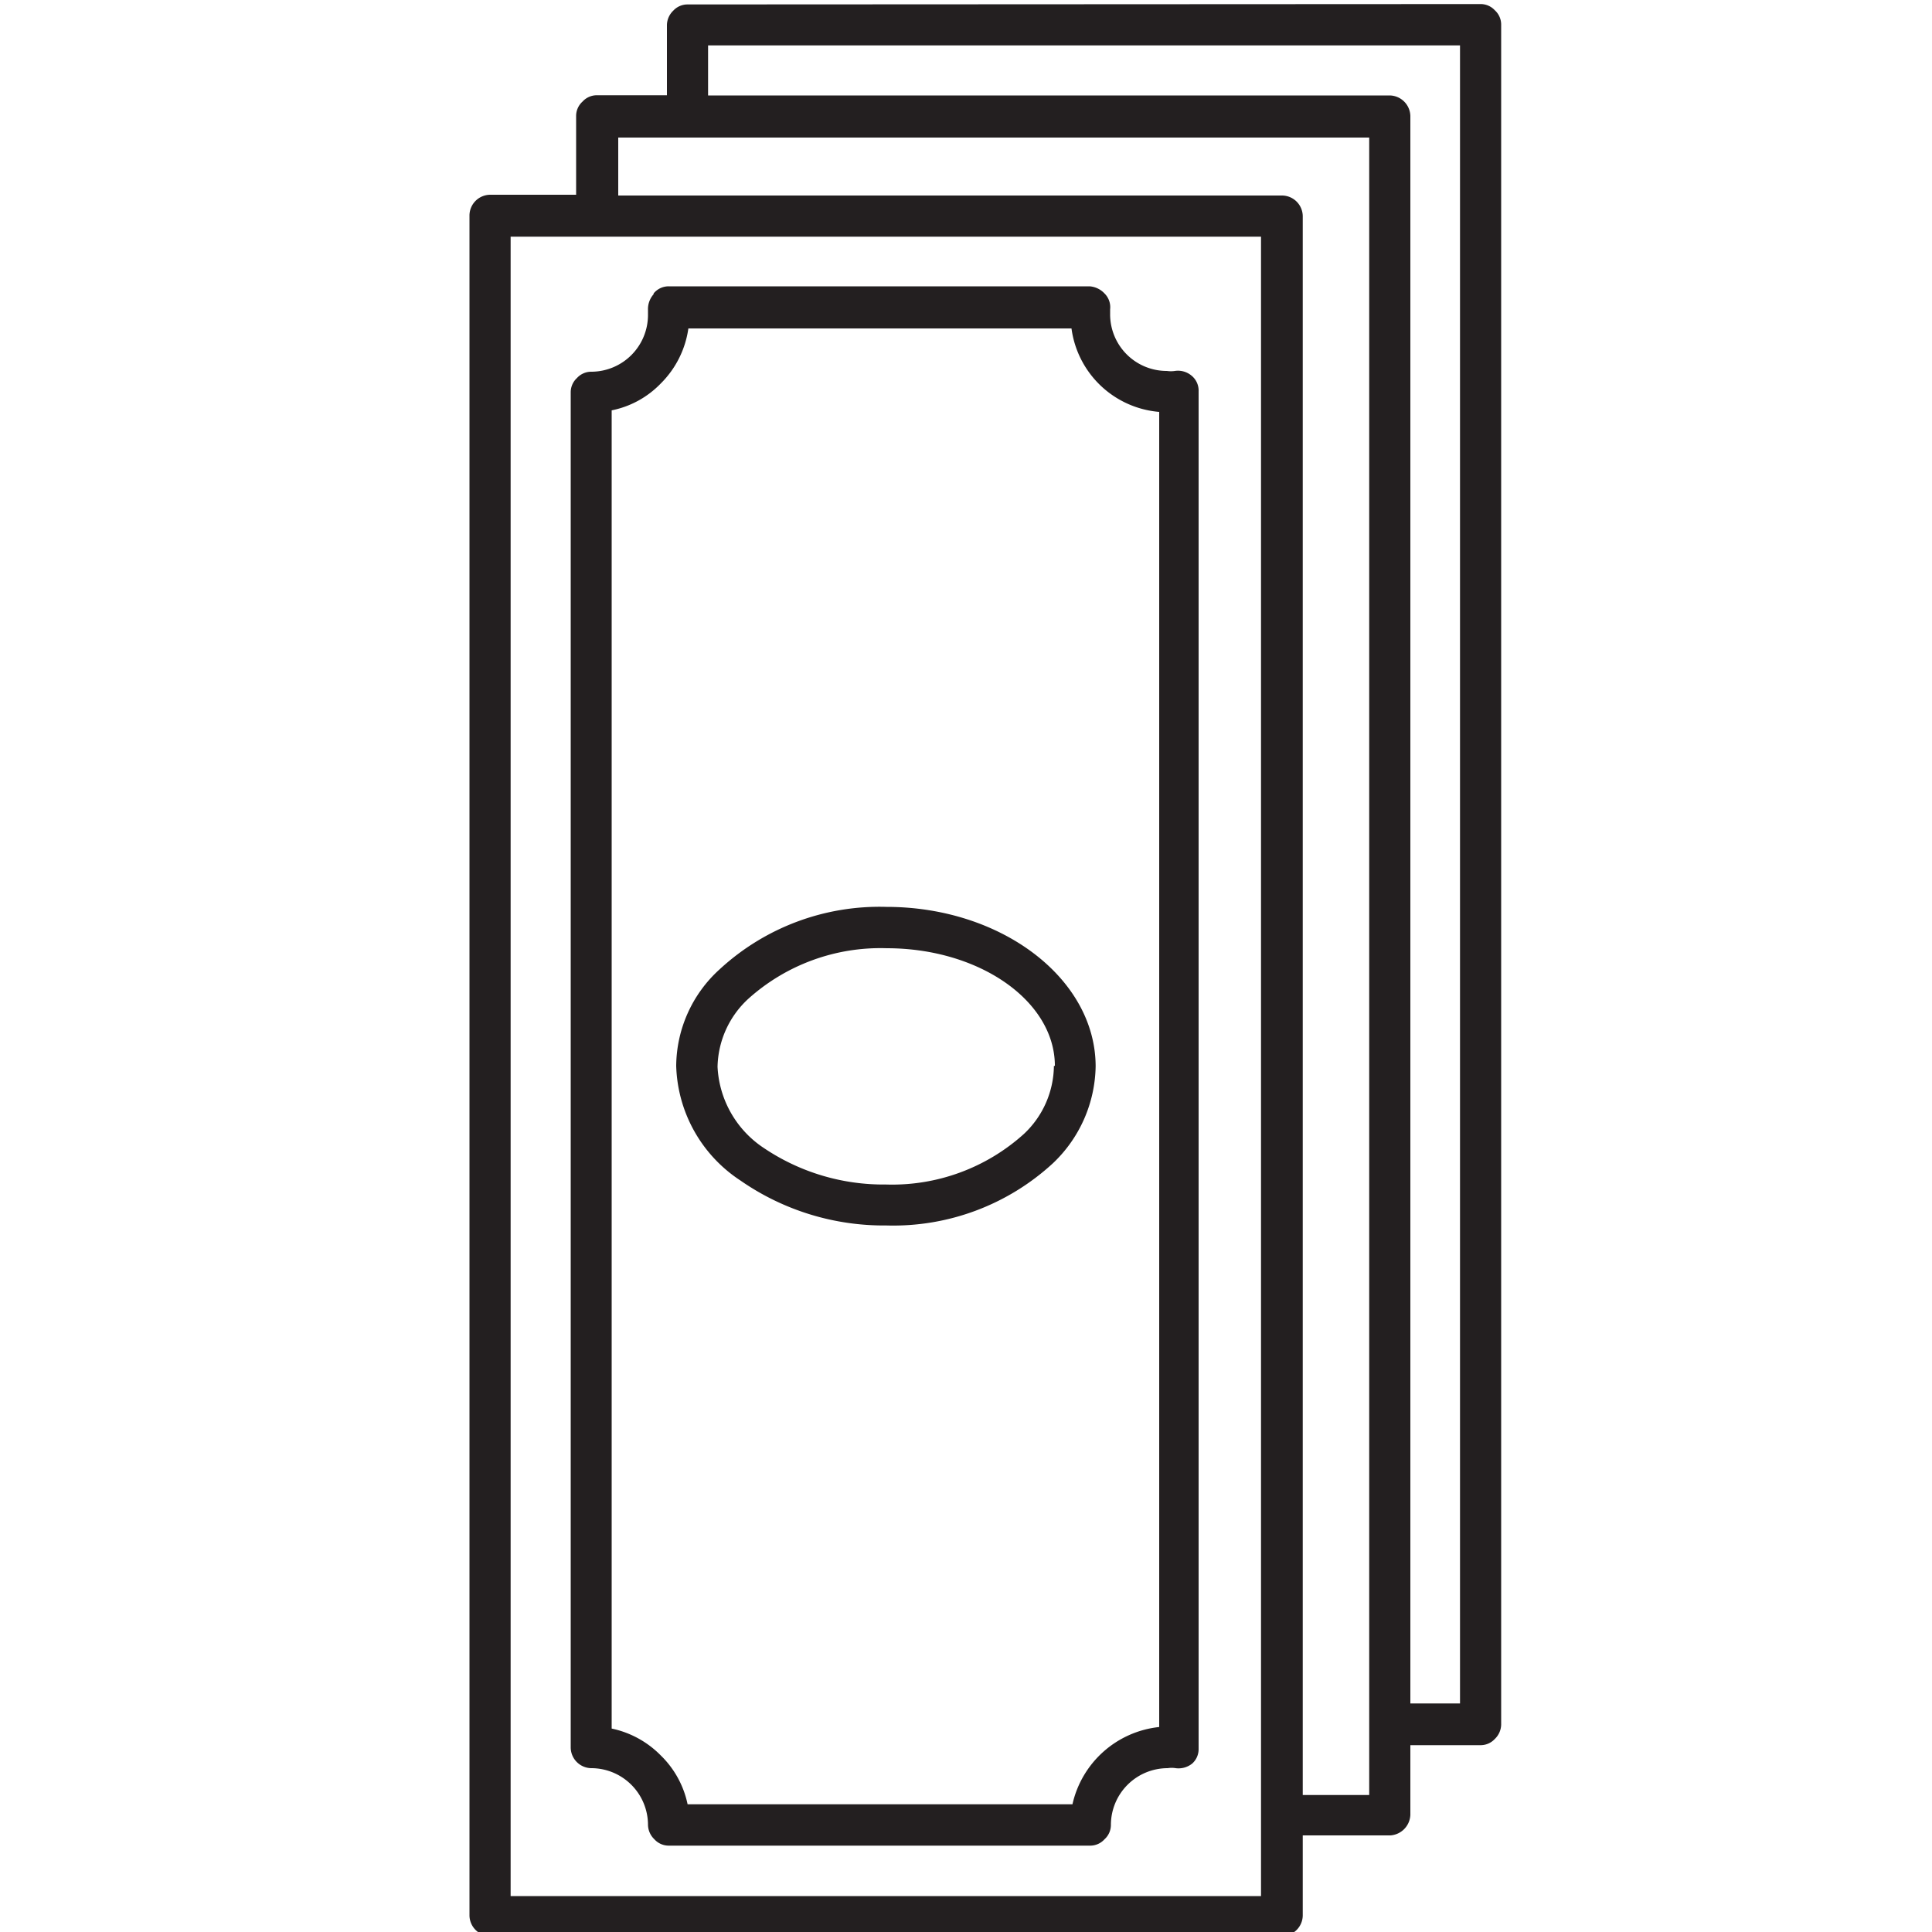 <?xml version="1.0" encoding="utf-8"?><svg version="1.1" xmlns="http://www.w3.org/2000/svg" viewBox="0 0 100 100" xml:space="preserve"><path d="M35.59.23a1,1,0,0,0-.74.32,1.06,1.06,0,0,0-.33.74V4.93H30.89a1,1,0,0,0-.74.33,1,1,0,0,0-.33.73v4.09H25.37a1.08,1.08,0,0,0-1.07,1.06v88a1.08,1.08,0,0,0,1.07,1.07h41a1.08,1.08,0,0,0,1.06-1.07V95h4.54A1.11,1.11,0,0,0,73,93.93v-3.6h3.63a1,1,0,0,0,.74-.32,1.06,1.06,0,0,0,.33-.74v-88a1,1,0,0,0-.33-.74,1,1,0,0,0-.74-.32ZM26.43,98.14V12.25H65.27V98.14Zm41-5.23V11.18a1.08,1.08,0,0,0-1.06-1.06H32v-3H70.87V92.91ZM75.57,2.35V88.17H73V6a1.09,1.09,0,0,0-1.07-1.06H36.65V2.35Z" style="fill:#231f20"/><path d="M33.83,15.23a1.16,1.16,0,0,0-.29.82v.24a2.94,2.94,0,0,1-2.94,2.95,1,1,0,0,0-.74.33,1,1,0,0,0-.32.73V90.46a1.08,1.08,0,0,0,1.06,1.06,2.94,2.94,0,0,1,2.94,2.94,1.06,1.06,0,0,0,.33.74,1,1,0,0,0,.74.33H56.44a1,1,0,0,0,.73-.33,1,1,0,0,0,.33-.74,2.94,2.94,0,0,1,2.94-2.94,1.27,1.27,0,0,1,.41,0,1.13,1.13,0,0,0,.86-.24s0,0,0,0a1,1,0,0,0,.33-.73V20.26a1,1,0,0,0-.37-.82,1.09,1.09,0,0,0-.86-.24,1.39,1.39,0,0,1-.41,0,2.93,2.93,0,0,1-2.94-2.95v-.24a1,1,0,0,0-.29-.82,1.17,1.17,0,0,0-.77-.37H34.61a1,1,0,0,0-.78.37ZM60,21.32V89.39a5.16,5.16,0,0,0-4.49,4H35.59a4.93,4.93,0,0,0-1.39-2.53,5,5,0,0,0-2.54-1.39V21.24a4.85,4.85,0,0,0,2.54-1.39A5,5,0,0,0,35.63,17H55.46A5,5,0,0,0,60,21.32Z" style="fill:#231f20"/><path d="M35,55.17a7.34,7.34,0,0,0,3.32,5.93,13,13,0,0,0,7.56,2.33,12.2,12.2,0,0,0,8.63-3.23,7.06,7.06,0,0,0,2.2-5c0-4.54-4.86-8.26-10.83-8.26a12.2,12.2,0,0,0-8.63,3.23,6.81,6.81,0,0,0-2.25,5Zm19.55,0A4.89,4.89,0,0,1,53,58.69a10.18,10.18,0,0,1-7.15,2.62,11.08,11.08,0,0,1-6.3-1.88,5.35,5.35,0,0,1-2.41-4.21,4.91,4.91,0,0,1,1.59-3.52,10.23,10.23,0,0,1,7.16-2.62c4.82,0,8.71,2.74,8.71,6.09Z" style="fill:#231f20"/></svg>